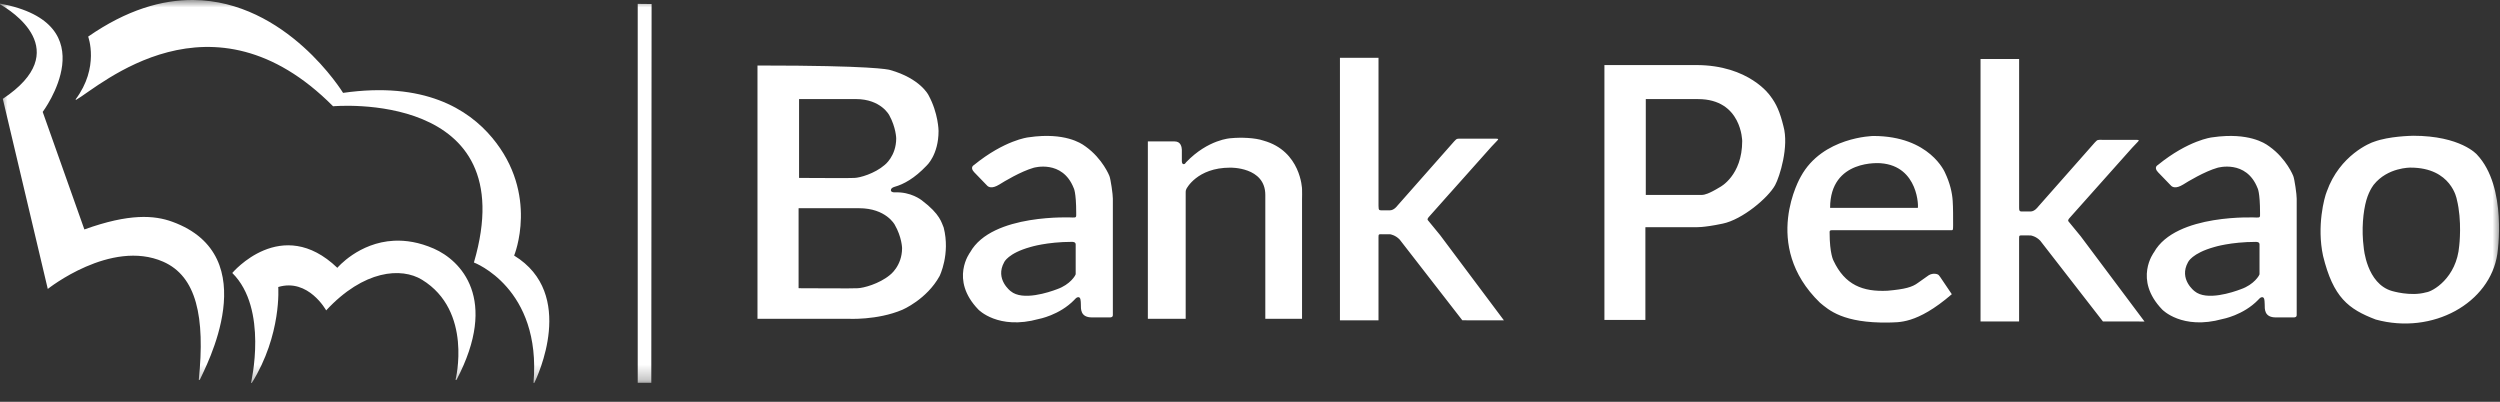 <svg width="168" height="27" viewBox="0 0 168 27" fill="none" xmlns="http://www.w3.org/2000/svg">
<rect x="0" y="0" width="168" height="27" fill="#333333" stroke="none"/>
<mask id="mask0_2200_2" style="mask-type:luminance" maskUnits="userSpaceOnUse" x="0" y="0" width="168" height="26">
<path d="M168 0H0V25.735H168V0Z" fill="white"/>
</mask>
<g mask="url(#mask0_2200_2)">
<path d="M42.855 0.26V25.726H43.768L43.787 0.27L42.855 0.26Z" fill="white"/>
<path d="M12.984 0C10.89 -0.016 8.526 0.653 5.924 2.46C5.924 2.46 6.704 4.517 5.075 6.686C5.074 6.686 5.117 6.708 5.119 6.707C6.699 5.798 14.224 -1.068 22.383 7.141C22.383 7.141 35.264 5.971 31.847 17.64C31.847 17.64 36.403 19.34 35.851 25.734C35.851 25.734 35.905 25.737 35.907 25.734C36.098 25.325 38.765 19.751 34.55 17.174C34.55 17.174 36.254 13.063 33.072 9.254C31.453 7.316 28.487 5.465 23.055 6.241C23.055 6.241 19.266 0.049 12.984 0ZM0 0.239C0 0.239 -0.001 0.292 0 0.293C0.716 0.684 5.067 3.399 0.188 6.642L3.211 19.417C3.211 19.417 7.448 16.042 10.965 17.586C13.21 18.572 13.789 21.294 13.359 25.528C13.359 25.528 13.423 25.532 13.425 25.528C13.748 24.785 17.907 17.197 11.572 14.899C10.377 14.465 8.693 14.329 5.67 15.419L2.869 7.52C2.869 7.52 7.316 1.599 0 0.239ZM26.475 16.177C24.097 16.295 22.669 17.998 22.669 17.998C18.919 14.401 15.609 18.344 15.609 18.344C18.045 20.745 16.867 25.734 16.867 25.734C16.866 25.731 16.92 25.738 16.922 25.734C18.944 22.486 18.698 19.287 18.698 19.287C20.721 18.68 21.919 20.858 21.919 20.858C24.45 18.129 26.981 17.954 28.361 18.8C31.785 20.898 30.612 25.528 30.612 25.528C30.612 25.53 30.677 25.53 30.678 25.528C33.544 20.07 30.946 17.494 29.156 16.708C28.168 16.275 27.268 16.138 26.475 16.177Z" fill="white"/>
<path fill-rule="evenodd" clip-rule="evenodd" d="M135.687 15.927C135.687 15.795 135.796 15.82 135.952 15.82H136.316C136.35 15.82 136.384 15.817 136.478 15.824C136.478 15.824 136.818 15.874 137.105 16.176L141.318 21.603L144.111 21.605L139.823 15.877L138.995 14.869C138.961 14.817 138.974 14.751 139.122 14.596L143.282 9.929L143.667 9.523C143.707 9.471 143.808 9.397 143.583 9.397H141.606H141.279C140.953 9.397 140.964 9.372 140.769 9.578L136.954 13.9C136.954 13.9 136.734 14.212 136.454 14.212H135.977C135.951 14.211 135.908 14.211 135.839 14.211C135.797 14.204 135.714 14.211 135.696 14.104C135.69 14.061 135.685 14.033 135.685 13.917V3.963H133.092V21.604H135.683V16.049L135.687 15.927ZM162.161 9.123C162.004 9.129 160.553 9.152 159.551 9.52C159.304 9.587 157.231 10.419 156.36 12.87C156.192 13.271 155.679 15.193 156.109 17.194C156.796 19.991 157.809 20.77 159.651 21.473C163.482 22.521 167.334 20.366 167.823 17.055C167.823 17.055 168.52 12.573 166.447 10.383C166.447 10.383 165.356 9.123 162.161 9.123ZM161.993 11.264C164.742 11.264 165.095 13.39 165.095 13.39C165.463 14.839 165.261 16.506 165.261 16.506C165.085 18.691 163.461 19.603 163.025 19.647C161.984 19.939 160.746 19.552 160.749 19.557C159.028 19.07 158.843 16.644 158.843 16.644C158.681 15.413 158.806 14.208 159.018 13.455C159.231 12.711 159.592 12.323 159.513 12.416C160.456 11.233 161.993 11.264 161.993 11.264ZM125.888 9.138C125.888 9.138 122.47 9.191 121.014 11.866C121.014 11.866 118.299 16.462 122.298 20.338C122.896 20.835 123.854 21.721 126.908 21.675C127.56 21.641 128.778 21.823 131.162 19.771L130.383 18.617L130.3 18.508C130.238 18.403 129.895 18.323 129.608 18.498L128.898 19C128.5 19.301 128.008 19.434 126.844 19.537C125.173 19.621 123.977 19.144 123.212 17.518C123.212 17.518 122.95 17.066 122.95 15.619C122.952 15.556 122.939 15.471 123.078 15.471H130.914H131.075C131.149 15.471 131.205 15.473 131.223 15.442C131.246 15.405 131.249 15.267 131.249 15.146C131.249 14.598 131.253 13.97 131.221 13.501C131.185 12.942 131.038 12.305 130.706 11.605C130.706 11.605 129.695 9.138 125.888 9.138ZM126.385 10.969C128.944 11.159 128.929 13.987 128.874 13.969H122.983C122.983 10.652 126.385 10.969 126.385 10.969ZM107.817 4.372V21.5H110.57V15.355V15.271L110.632 15.268H113.935C113.947 15.26 114.396 15.316 115.76 15.029C117.092 14.756 118.827 13.285 119.288 12.441C119.593 11.881 120.234 9.843 119.845 8.472C119.612 7.535 119.379 6.982 118.947 6.425C118.947 6.425 117.549 4.372 113.983 4.372L107.817 4.372ZM110.597 6.659H114.108C117.052 6.659 117.076 9.477 117.076 9.477C117.076 11.806 115.589 12.568 115.589 12.568C114.808 13.046 114.523 13.093 114.383 13.099C114.305 13.102 114.226 13.101 114.148 13.099H110.597V6.659ZM92.639 15.848C92.639 15.716 92.748 15.742 92.903 15.742H93.268C93.301 15.741 93.335 15.738 93.43 15.745C93.43 15.745 93.77 15.796 94.057 16.097L98.269 21.524L101.062 21.526L96.774 15.798L95.947 14.79C95.913 14.738 95.926 14.672 96.074 14.517L100.233 9.85L100.619 9.444C100.659 9.392 100.76 9.318 100.535 9.318H98.558H98.231C97.904 9.318 97.916 9.293 97.721 9.499L93.906 13.821C93.906 13.821 93.686 14.133 93.406 14.133H92.929C92.903 14.132 92.86 14.133 92.79 14.133C92.749 14.126 92.665 14.133 92.648 14.025C92.641 13.983 92.637 13.955 92.636 13.838V3.885H90.044V21.525H92.635V15.971L92.639 15.848ZM79.68 12.879C79.68 12.873 79.68 12.865 79.68 12.857C79.678 12.829 79.699 12.747 79.728 12.691C79.728 12.691 80.433 11.266 82.667 11.266C82.667 11.266 85.029 11.203 85.029 13.1V21.423H87.497V13.4C87.497 13.166 87.509 12.957 87.497 12.699C87.497 12.699 87.426 10.153 84.908 9.45C84.342 9.253 83.376 9.222 82.709 9.288C82.709 9.288 81.196 9.351 79.706 10.904L79.649 10.979C79.593 11.054 79.42 11.085 79.42 10.82V10.314V10.058C79.412 9.89 79.357 9.504 78.94 9.504H77.136V21.423H79.678V12.913L79.68 12.879ZM149.582 9.141C149.292 9.152 148.977 9.181 148.637 9.232C148.637 9.232 147.073 9.409 145.002 11.092C145.002 11.092 144.702 11.245 145.024 11.577L145.901 12.485C145.983 12.563 146.207 12.708 146.71 12.4C147.013 12.206 148.152 11.52 149.014 11.274C149.014 11.274 150.942 10.706 151.705 12.634C151.705 12.634 151.875 12.894 151.875 14.31C151.883 14.613 151.876 14.618 151.645 14.618C151.645 14.618 146.214 14.324 144.749 16.952C144.749 16.952 143.35 18.782 145.302 20.803C145.302 20.803 146.628 22.194 149.351 21.439C149.351 21.439 150.747 21.189 151.753 20.147C151.759 20.138 151.793 20.103 151.801 20.093C151.884 19.991 152.1 19.873 152.157 20.102C152.167 20.143 152.172 20.164 152.176 20.222C152.181 20.281 152.186 20.287 152.188 20.454C152.19 20.756 152.147 21.33 152.936 21.33H154.133C154.206 21.331 154.338 21.319 154.338 21.17V13.351C154.343 13.081 154.193 12.036 154.107 11.825C154.111 11.834 153.663 10.672 152.504 9.845C152.45 9.818 151.612 9.059 149.582 9.141ZM151.593 16.255C151.658 16.256 151.84 16.255 151.84 16.428V18.424C151.84 18.489 151.484 19.124 150.583 19.436C150.042 19.642 148.275 20.238 147.475 19.568C147.475 19.568 146.397 18.764 147.035 17.62C147.035 17.62 147.289 17.02 148.808 16.598C148.808 16.598 149.904 16.255 151.593 16.255ZM70.028 9.139C69.738 9.151 69.424 9.181 69.084 9.232C69.084 9.232 67.519 9.409 65.448 11.092C65.448 11.092 65.148 11.245 65.469 11.577L66.347 12.485C66.43 12.563 66.652 12.708 67.155 12.4C67.458 12.206 68.599 11.52 69.46 11.274C69.46 11.274 71.388 10.706 72.151 12.634C72.151 12.634 72.321 12.894 72.321 14.31C72.329 14.613 72.321 14.617 72.09 14.617C72.09 14.617 66.661 14.324 65.195 16.952C65.195 16.952 63.794 18.782 65.747 20.803C65.747 20.803 67.074 22.193 69.797 21.438C69.797 21.438 71.193 21.188 72.199 20.146C72.205 20.137 72.239 20.102 72.247 20.092C72.33 19.99 72.546 19.873 72.603 20.102C72.613 20.143 72.617 20.164 72.621 20.222C72.626 20.281 72.632 20.286 72.634 20.453C72.636 20.755 72.593 21.33 73.382 21.33H74.579C74.653 21.331 74.784 21.319 74.784 21.17V13.351C74.789 13.081 74.638 12.036 74.552 11.825C74.556 11.834 74.109 10.672 72.951 9.845C72.896 9.818 72.058 9.057 70.028 9.139ZM72.038 16.253C72.102 16.255 72.286 16.255 72.286 16.428V18.422C72.286 18.488 71.93 19.124 71.029 19.436C70.488 19.642 68.72 20.238 67.919 19.568C67.919 19.568 66.843 18.764 67.481 17.62C67.481 17.62 67.735 17.018 69.254 16.597C69.254 16.597 70.349 16.253 72.038 16.253ZM50.903 4.403V21.422H56.98C56.98 21.422 58.941 21.537 60.638 20.817C60.638 20.817 62.278 20.122 63.141 18.549C63.141 18.549 63.87 17.076 63.416 15.293C63.272 14.983 63.209 14.412 61.937 13.455C61.908 13.438 61.215 12.879 60.134 12.927C60.099 12.926 59.904 12.936 59.872 12.812C59.871 12.812 59.816 12.646 60.107 12.557C60.725 12.384 61.45 11.992 62.265 11.134C62.265 11.134 63.071 10.415 63.071 8.798C63.071 8.798 63.063 7.611 62.392 6.387C62.392 6.387 61.848 5.277 59.814 4.703C59.679 4.665 58.591 4.403 51.058 4.403H50.903ZM53.709 6.657H57.51C59.213 6.657 59.762 7.749 59.762 7.749C60.211 8.568 60.225 9.295 60.225 9.295C60.225 10.498 59.448 11.087 59.448 11.087C58.776 11.668 57.778 11.95 57.412 11.957C56.992 11.981 55.004 11.957 53.8 11.957C53.733 11.956 53.695 11.961 53.695 11.94L53.697 11.893V6.678C53.697 6.667 53.692 6.659 53.709 6.657ZM53.678 13.992H57.729C59.543 13.992 60.126 15.101 60.126 15.101C60.605 15.931 60.62 16.669 60.62 16.669C60.62 17.89 59.792 18.488 59.792 18.488C59.076 19.078 58.013 19.362 57.623 19.369C57.176 19.393 55.059 19.369 53.777 19.369C53.705 19.369 53.665 19.374 53.665 19.352V19.306V14.014C53.665 14.003 53.661 13.994 53.678 13.992Z" fill="white"/>
</g>
</svg>
